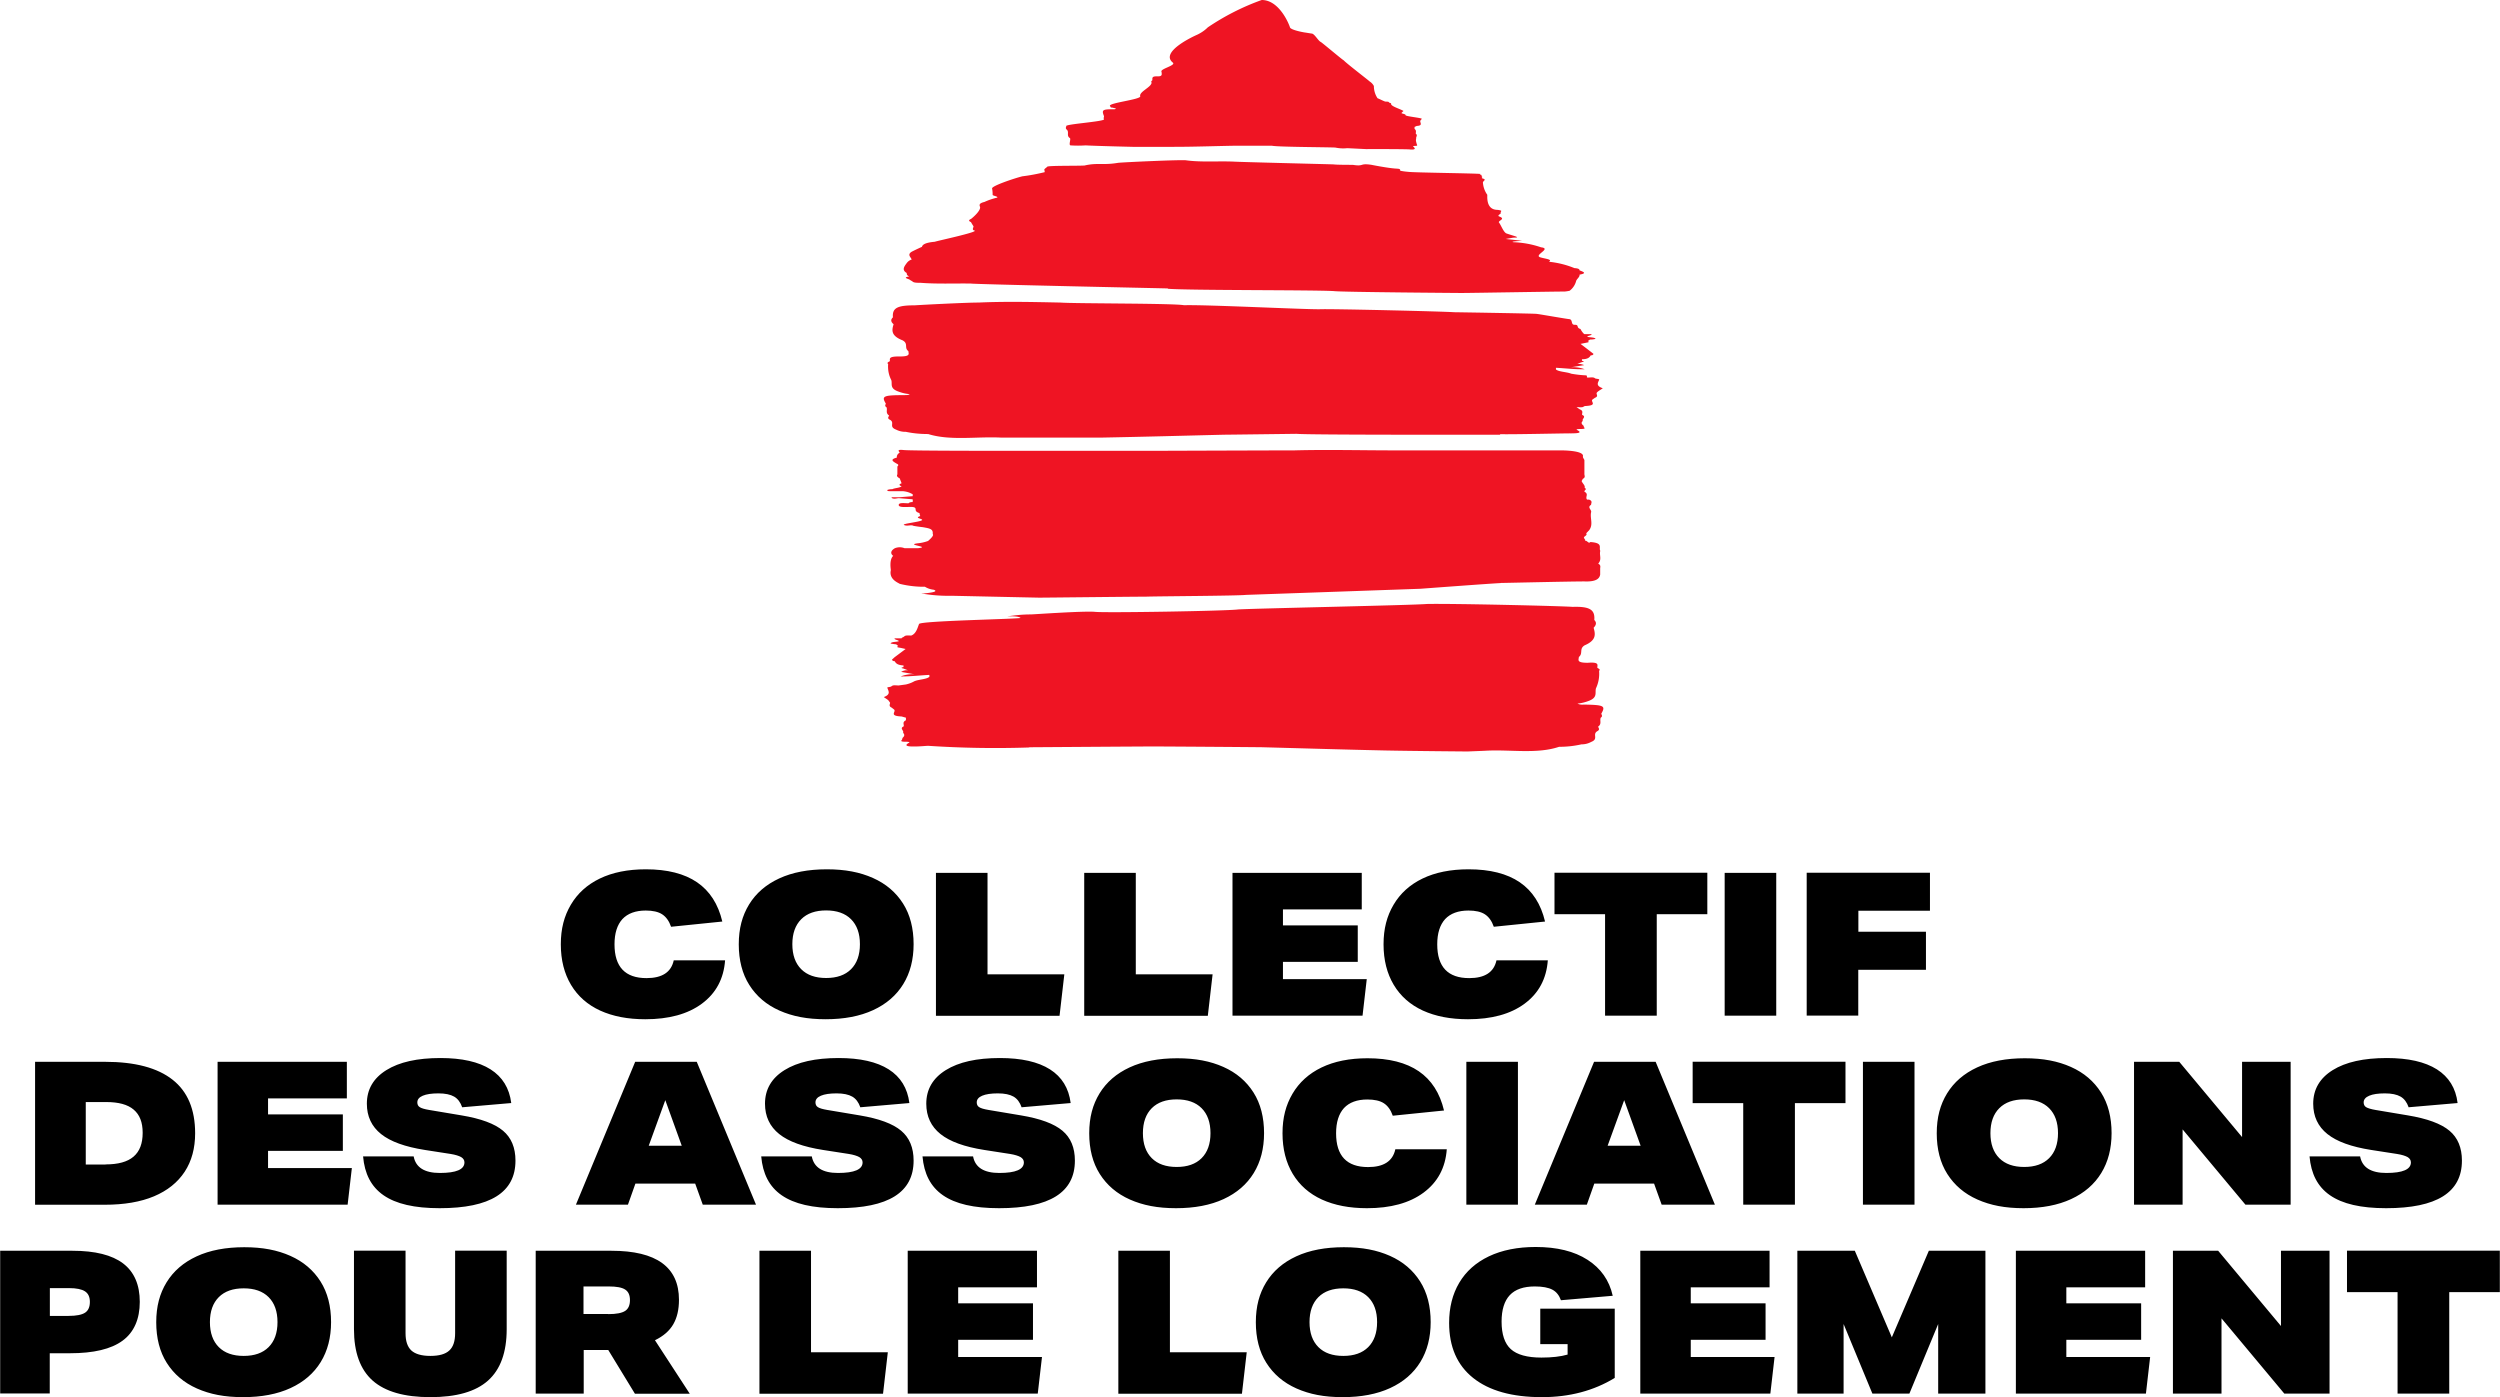 <svg id="Calque_1" data-name="Calque 1" xmlns="http://www.w3.org/2000/svg" width="79.34" height="44.34" viewBox="0 0 224.89 125.7"><defs><style>.cls-1{fill:#ef1423}</style></defs><path class="cls-1" d="M123.01 13.41c.49 0 3.7 0 3.85.04.4.03.54-.05.26-.27 0-.12.5.04.33-.2 0-.04-.13-.37-.05-.49-.06-.15.17-.31-.04-.46 0-.15.07-.3-.11-.43v-.18l.2-.09c.62-.03.23-.32.33-.49l.11-.13c.17-.1-1.46-.23-1.45-.35s-.4-.13-.36-.2.19-.17.17-.18c-.33-.2-1.16-.42-1.11-.65 0-.08-.17-.06-.2-.13s-.2-.05-.31-.06-.62-.28-.71-.3c-.22-.33-.33-.71-.33-1.1-.09-.17-.22-.31-.38-.41-.04-.06-2.17-1.69-2.33-1.9-.07 0-2.01-1.65-2.08-1.66-.22-.1-.57-.76-.81-.75l-.56-.09c-.07 0-1.32-.22-1.39-.47S115.1 0 113.5 0c-1.71.61-3.34 1.44-4.85 2.46-.28.28-.61.5-.97.67-.17.07-3.41 1.53-2.17 2.51.28.26-1.23.57-1.02.83 0 .18.13.42-.39.4s-.43.17-.44.35c-.07.06-.14.12-.07.21 0 .41-1.15.83-1.02 1.23.07.31-3.13.62-2.69.91 0 .06.03.12.17.11l.33.08c-.05.09-.17.07-.28.07-.93 0-1.01.07-.79.62 0 .09-.06.19 0 .28.06.21-3.57.44-3.39.62-.04.11-.09.22.05.32.23.23-.07.54.28.76.09.11-.14.62.05.65.45.03.9.03 1.35 0 1.14.06 4.23.13 4.23.13h3.7c1.85 0 3.7-.07 5.54-.1h3.29c.49.12 5.49.13 5.73.17.35.07.7.09 1.05.05l1.82.09ZM92.6 67.23c.35 0 10.86-.08 11.5-.07.99 0 9.24.06 9.5.07 3.7.1 7.35.21 11.02.29 2.46.05 7.39.09 7.39.09s1.55-.06 1.68-.07c2.18-.12 4.58.32 6.56-.35.68 0 1.35-.07 2.01-.22.31 0 .61-.07.88-.22.7-.27.08-.67.54-.96.26-.13.15-.27.08-.41.36-.25.13-.54.24-.81.19-.12.09-.23.05-.36.41-.71.25-.79-1.59-.82-.19.02-.38 0-.55-.09.34-.03.66-.11.98-.23.87-.31.57-.75.68-1.14.23-.49.33-1.04.28-1.58.14-.1 0-.18-.15-.26-.04-.23.26-.55-.88-.46-1.05 0-.79-.28-.79-.52.41-.33 0-.73.52-1.05 1.08-.46.97-1.01.81-1.58.22-.23.3-.46.06-.7.08-.94-.43-1.23-1.96-1.18-.73-.07-10.65-.31-13.1-.26-1.23.11-15.03.39-16.97.49-.95.14-11.9.32-12.87.22s-5.72.24-5.79.23c-.71 0-1.42.07-2.12.18q1.04-.04 1.19.14c-.73.11-9.01.26-9.13.54s-.24.87-.7 1.04c-.23 0-.5-.04-.62.07s-.24.1-.25.18h-.62c-.1.12.36.15.37.26-.24.08-.69.04-.74.21.17.03.33.06.5.07l.19.15c-.25.12.05.14.22.17l.44.1-.99.74-.24.22c.04.06.05.13.25.14.1.18.24.35.79.38v.15c-.21.04-.26.08 0 .13l.41.16a.922.922 0 0 0-.62.14l1.23.22c-.43-.04-.87.03-1.27.19.92 0 1.74-.1 2.58-.14v.17c-.26.24-.99.23-1.37.41-.23.13-.48.22-.74.28l-.66.09c-.22 0-.48-.06-.62.06s-.44.06-.39.16c.1.29.33.58-.31.82-.04 0 .21.15.33.24s.14.17.21.25-.18.32.15.46l.23.18c.2.21-.51.57.67.62l.39.11v.23c-.35.17-.16.36-.2.55-.41.18.06.39-.06.58.16.15.14.3-.04.45-.02.06-.04.11-.05.17-.32.3.62.1.67.25-.53.28-.26.38.53.36.38 0 .76-.04 1.14-.06 3.03.2 6.06.25 9.09.15ZM134.98 39.06c.74.04 5.92-.08 6.31-.07.79 0 1.06-.07.53-.33.05-.14.99.04.66-.23 0-.06-.01-.11-.05-.15-.18-.14-.2-.28-.04-.41-.12-.18.35-.37-.06-.54-.04-.17.15-.35-.21-.5-.07-.04-.14-.09-.21-.15-.16-.09-.05-.05.09-.05.12.02.24.02.36 0 .13-.04.1-.07.23-.1 1.18-.05.47-.38.66-.58l.23-.16c.33-.13.13-.28.15-.42s.59-.43.55-.44c-.65-.23-.43-.49-.32-.76.04-.1-.34-.07-.39-.15-.15-.11-.41-.05-.62-.05s.03-.17-.19-.2a9.88 9.88 0 0 1-1.32-.15c-.38-.16-1.11-.16-1.37-.38v-.15c.84.04 1.66.15 2.58.13-.4-.15-.84-.21-1.27-.17l1.23-.2c-.19-.08-.4-.12-.62-.12l.42-.15c.25-.04.19-.08 0-.12v-.14c.55 0 .69-.18.79-.35.2 0 .22-.07.25-.13-.08-.07-.86-.67-1.17-.9l.44-.09c.17-.04.46-.06.21-.16l.2-.14c.17 0 .34-.02.5-.06-.05-.15-.5-.12-.74-.19 0-.11.47-.12.37-.24h-.62c-.07 0-.3-.31-.36-.46-.43-.12-.08-.39-.54-.38-.36 0-.12-.48-.48-.51-.13 0-2.59-.43-2.91-.47s-7.39-.15-7.45-.15c-.87-.07-10.91-.31-12.02-.27s-10.28-.42-12.27-.36c-.89-.18-9.89-.14-11.13-.24-2.46-.05-4.89-.11-7.35 0-1.13 0-5.03.2-5.75.25-1.53 0-2.04.22-1.96 1.08-.24.22-.17.43.06.62-.16.52-.27 1.03.81 1.45.55.3.11.67.52.97 0 .22.25.49-.8.48s-.84.22-.87.43c-.15.07-.29.15-.15.25-.04.5.05 1 .28 1.44.12.36-.19.76.68 1.05.32.12.64.19.98.22-.1.1-.34.08-.55.09-1.85 0-2 .1-1.6.76-.03.11-.13.22.06.33.11.25-.12.51.24.75-.08.13-.18.26.08.38.46.27-.15.62.54.88.27.14.58.21.88.2.66.14 1.33.2 2.01.2 1.98.62 4.37.21 6.56.32h9.03c3.7-.07 7.35-.17 11.03-.26.28 0 5.71-.07 6.52-.08 1 .11 18.09.08 18.3.08ZM134.96 52.45c.21 0 6.27-.14 7.57-.14 1.02.04 1.36-.23 1.42-.62v-.53c0-.15.09-.31-.18-.45.36-.38.08-.77.19-1.15-.16-.29.29-.7-.84-.79-.2 0-.09.15-.26 0-.05-.03-.1-.06-.14-.1-.21-.04-.11-.08-.12-.09s0-.07-.07-.08c0-.06-.03-.12-.05-.17.12-.11.33-.21.21-.35l.27-.28c.39-.52.06-1.07.17-1.6.09-.23-.39-.45 0-.68 0-.16.17-.34-.18-.47h-.18c-.2-.23.18-.49-.22-.7-.11-.12.29-.23 0-.35.08-.22-.2-.41-.27-.62l.11-.2c.28-.14.12-.31.14-.47v-1.22c-.05-.12-.16-.23-.13-.34.08-.46-1.37-.54-2.22-.53H125.4c-2.98 0-5.97-.08-8.95 0-1.76 0-12.57.04-12.85.04H91.35c-1.85 0-9.39 0-10.06-.07s-.43.1-.36.24c-.17.08-.28.25-.26.44-.7.18-.3.37 0 .55.19.08.14.17.05.25v.71c-.09.14 0 .25.21.36l.17.44c-.25.09-.25.18 0 .27-.16.15-.62.15-.83.26-.15 0-.29.02-.43.06-.11.14.18.12.35.12h.96c.33.01.66.11.95.28v.17l-1.23.1h-.67s0 .06.04.08c.23.1.42 0 .62 0l1.23.1c.02.08.02.17 0 .25-.16 0-.31.03-.36.11-.33 0-.87-.09-.89.14s.5.2.9.19.62 0 .62.22c0 .12.05.25.35.33.01.09.03.18.07.27-.57.18.18.22.17.35-.08.18-1.92.33-1.62.46s.62-.06.84.07c.28.05.56.09.84.12.68.12.93.17.89.62.13.12-.2.43-.42.62-.3.11-.61.18-.93.21-1.16.15 1.23.3.04.44h-1.23c-.28-.11-.58-.11-.86 0-.31.17-.48.44-.16.69-.38.38-.2 1.23-.21 1.29-.18.81.62 1.11.81 1.23.74.18 1.5.27 2.26.26.24.15.52.24.8.27.75.29-1.85.36-.89.37.81.13 1.64.19 2.46.17.06 0 7.74.17 7.91.17.58 0 8.41-.09 9.62-.09 1.09-.04 8.18-.07 9-.16l15.68-.55s6.68-.5 7.21-.51ZM105.06 25.98c1.81.15 13.12.1 14.94.21.54.09 11.4.17 11.47.17.79 0 8.87-.14 9.27-.13.16-.01.31-.04.46-.07.29-.22.5-.53.59-.89.07-.19.35-.37.3-.56.73-.13.32-.26 0-.39 0-.09-.05-.17-.46-.2-.73-.3-1.5-.49-2.29-.57.36-.21-.34-.27-.71-.38-.81-.18 1.03-.8 0-.92-.81-.28-1.66-.43-2.51-.46-.33-.09 1.13-.12.7-.14l-1.37-.15.68-.12c.78 0 .09-.13-.62-.38-.27-.12-.49-.78-.68-1 0-.19.66-.3 0-.54-.11-.09.08-.17.17-.25-.05-.23.27-.25-.28-.33-1.11 0-.9-1.31-.93-1.36-.23-.32-.36-.7-.39-1.1 0-.15.39-.26-.05-.37-.15-.08.09-.09-.05-.17l-.05-.11c.23 0-.3-.09-.07-.12-.46-.06-6.02-.12-6.49-.19-.25-.02-.49-.05-.73-.1 0-.19-.09-.17-.49-.2-.75-.06-2.09-.33-2.09-.33-1.12-.17-.62.17-1.69 0-.4 0-1.47 0-1.71-.04-1.3-.04-8.44-.21-8.99-.25-1.44-.06-2.94.07-4.31-.12-.44-.06-5.58.17-6.11.23-1.35.23-1.85-.03-3.01.24-.62.04-3.12 0-3.35.1-.09.12-.37.23-.24.37v.13c-.66.16-1.33.29-2 .37-.7.17-2.79.87-2.73 1.1.04.19.05.38.05.58.07.09.51.13.41.24-.4.09-.78.22-1.15.39-.51.12-.46.28-.39.45.07.37-.78 1.06-.82 1.08-.22.09-.22.19 0 .28.07.13.15.26.23.38 0 .13-.18.32.09.38.4.13-3.42.94-3.57 1.01-.79.07-1.11.23-1.16.46-.29.12-.96.45-.94.45-.3.19-.19.37-.05.56l.07.13c-.18.05-.34.17-.45.32-.22.3-.47.62 0 .89 0 .1 0 .22.23.31-.7.12 0 .22.07.32l.22.13c.07.1.34.13.68.12 1.5.12 3.04.05 4.57.07.37.07 17.02.42 17.72.44Z"/><path d="M65.22 86.39c-.12 1.67-.82 2.97-2.09 3.91s-2.97 1.4-5.09 1.4c-1.57 0-2.92-.26-4.06-.78-1.13-.52-2.01-1.29-2.62-2.31-.61-1.02-.92-2.24-.92-3.65s.3-2.54.9-3.56c.6-1.02 1.47-1.81 2.61-2.36s2.52-.83 4.14-.83c1.93 0 3.47.39 4.61 1.17s1.9 1.96 2.27 3.53l-4.61.47c-.18-.52-.45-.89-.8-1.12-.35-.23-.85-.34-1.48-.34-.92 0-1.62.26-2.1.77-.47.52-.71 1.27-.71 2.27 0 2.03.96 3.04 2.88 3.04 1.4 0 2.22-.53 2.45-1.6h4.63ZM82.18 84.95c0 1.38-.31 2.58-.93 3.59-.62 1.01-1.52 1.79-2.71 2.34s-2.62.82-4.28.82-2.98-.26-4.15-.78c-1.17-.52-2.07-1.29-2.71-2.3-.64-1.01-.95-2.24-.95-3.66s.31-2.58.93-3.59 1.52-1.79 2.71-2.34 2.62-.82 4.28-.82 2.98.26 4.15.78c1.17.52 2.07 1.29 2.71 2.3.64 1.01.95 2.24.95 3.66Zm-4.83 0c0-.97-.27-1.72-.8-2.25s-1.28-.79-2.24-.79-1.71.26-2.24.79c-.53.53-.8 1.28-.8 2.25s.27 1.72.8 2.25 1.28.79 2.24.79 1.71-.26 2.24-.79c.53-.53.8-1.28.8-2.25ZM84.19 91.38V78.53h4.64v9.13h6.91l-.43 3.73H84.19ZM97.53 91.38V78.53h4.64v9.13h6.91l-.43 3.73H97.53ZM110.87 91.38V78.53h11.63v3.29h-7.09v1.44h6.73v3.28h-6.73v1.55h7.54l-.38 3.29h-11.7ZM139.24 86.39c-.12 1.67-.82 2.97-2.09 3.91s-2.97 1.4-5.09 1.4c-1.57 0-2.92-.26-4.06-.78-1.13-.52-2.01-1.29-2.62-2.31-.61-1.02-.92-2.24-.92-3.65s.3-2.54.9-3.56c.6-1.02 1.47-1.81 2.61-2.36 1.14-.55 2.52-.83 4.14-.83 1.93 0 3.47.39 4.61 1.17 1.14.78 1.9 1.96 2.27 3.53l-4.61.47c-.18-.52-.45-.89-.8-1.12-.35-.23-.85-.34-1.48-.34-.92 0-1.62.26-2.1.77-.47.52-.71 1.27-.71 2.27 0 2.03.96 3.04 2.88 3.04 1.4 0 2.22-.53 2.45-1.6h4.63ZM144.39 91.38v-9.13h-4.55v-3.73h13.75v3.73h-4.55v9.13h-4.64ZM155.15 91.38V78.53h4.64v12.85h-4.64ZM167.17 87.25v4.12h-4.64V78.52h11.09v3.42h-6.44v1.89h6.08v3.42h-6.08ZM3.14 108.38V95.53h6.3c2.69 0 4.71.54 6.07 1.61 1.36 1.07 2.03 2.68 2.03 4.82 0 1.34-.31 2.5-.94 3.46s-1.55 1.7-2.76 2.21-2.7.76-4.44.76H3.14Zm6.35-3.62c1.13 0 1.96-.23 2.51-.7.55-.47.82-1.18.82-2.14s-.27-1.63-.81-2.09-1.36-.68-2.47-.68H7.7v5.62h1.78ZM19.56 108.38V95.53h11.63v3.29H24.1v1.44h6.73v3.28H24.1v1.55h7.54l-.38 3.29h-11.7ZM41.57 99.63c-.16-.46-.4-.78-.73-.97-.33-.19-.8-.29-1.41-.29s-1.08.07-1.41.21-.49.34-.49.6c0 .19.07.34.22.43.15.1.43.18.84.25l2.92.49c1.74.29 2.98.75 3.73 1.38s1.12 1.53 1.12 2.69c0 2.86-2.27 4.28-6.82 4.28s-6.62-1.55-6.89-4.66h4.55c.19 1 .98 1.49 2.36 1.49 1.48 0 2.21-.32 2.21-.95 0-.2-.1-.36-.3-.48-.2-.11-.51-.21-.94-.28l-2.32-.36c-1.78-.28-3.09-.75-3.94-1.43s-1.28-1.59-1.28-2.73c0-1.28.58-2.29 1.75-3.02s2.79-1.09 4.87-1.09c1.93 0 3.44.34 4.51 1.02 1.07.68 1.69 1.69 1.86 3.03l-4.41.38ZM63.21 108.38l-.68-1.89h-5.38l-.67 1.89H51.8l5.33-12.85h5.54L68 108.38h-4.79Zm-3.37-9.4-1.49 4.1h2.97l-1.48-4.1ZM77.39 99.63c-.16-.46-.4-.78-.73-.97-.33-.19-.8-.29-1.41-.29s-1.08.07-1.41.21-.49.34-.49.6c0 .19.07.34.22.43.15.1.43.18.84.25l2.92.49c1.74.29 2.98.75 3.73 1.38s1.12 1.53 1.12 2.69c0 2.86-2.27 4.28-6.82 4.28s-6.62-1.55-6.89-4.66h4.55c.19 1 .98 1.49 2.36 1.49 1.48 0 2.21-.32 2.21-.95 0-.2-.1-.36-.3-.48-.2-.11-.51-.21-.94-.28l-2.32-.36c-1.78-.28-3.09-.75-3.94-1.43s-1.28-1.59-1.28-2.73c0-1.28.58-2.29 1.75-3.02s2.79-1.09 4.87-1.09c1.93 0 3.44.34 4.51 1.02 1.07.68 1.69 1.69 1.86 3.03l-4.41.38ZM91.9 99.63c-.16-.46-.4-.78-.73-.97-.33-.19-.8-.29-1.41-.29s-1.08.07-1.41.21-.49.34-.49.6c0 .19.07.34.22.43.15.1.43.18.84.25l2.92.49c1.74.29 2.98.75 3.73 1.38s1.12 1.53 1.12 2.69c0 2.86-2.27 4.28-6.82 4.28s-6.62-1.55-6.89-4.66h4.55c.19 1 .98 1.49 2.36 1.49 1.48 0 2.21-.32 2.21-.95 0-.2-.1-.36-.3-.48-.2-.11-.51-.21-.94-.28l-2.32-.36c-1.78-.28-3.09-.75-3.94-1.43s-1.28-1.59-1.28-2.73c0-1.28.58-2.29 1.75-3.02s2.79-1.09 4.87-1.09c1.93 0 3.44.34 4.51 1.02 1.07.68 1.69 1.69 1.86 3.03l-4.41.38ZM113.71 101.95c0 1.38-.31 2.58-.93 3.59-.62 1.01-1.52 1.79-2.71 2.34s-2.62.82-4.28.82-2.98-.26-4.15-.78c-1.17-.52-2.07-1.29-2.71-2.3-.64-1.01-.95-2.24-.95-3.66s.31-2.58.93-3.59 1.52-1.79 2.71-2.34 2.62-.82 4.28-.82 2.98.26 4.15.78c1.17.52 2.07 1.29 2.71 2.3.64 1.01.95 2.24.95 3.66Zm-4.82 0c0-.97-.27-1.72-.8-2.25s-1.28-.79-2.24-.79-1.71.26-2.24.79c-.53.53-.8 1.28-.8 2.25s.27 1.72.8 2.25 1.28.79 2.24.79 1.71-.26 2.24-.79c.53-.53.8-1.28.8-2.25ZM130.15 103.39c-.12 1.67-.82 2.97-2.09 3.91s-2.97 1.4-5.09 1.4c-1.57 0-2.92-.26-4.06-.78-1.13-.52-2.01-1.29-2.62-2.31-.61-1.02-.92-2.24-.92-3.65s.3-2.54.9-3.56c.6-1.02 1.47-1.81 2.61-2.36 1.14-.55 2.52-.83 4.14-.83 1.93 0 3.47.39 4.61 1.17 1.14.78 1.9 1.96 2.27 3.53l-4.61.47c-.18-.52-.45-.89-.8-1.12-.35-.23-.85-.34-1.49-.34-.92 0-1.62.26-2.1.77-.47.52-.71 1.27-.71 2.27 0 2.03.96 3.04 2.88 3.04 1.4 0 2.22-.53 2.45-1.6h4.63ZM131.91 108.38V95.53h4.64v12.85h-4.64ZM149.48 108.38l-.68-1.89h-5.38l-.67 1.89h-4.68l5.33-12.85h5.54l5.33 12.85h-4.79Zm-3.37-9.4-1.49 4.1h2.97l-1.48-4.1ZM156.82 108.38v-9.13h-4.55v-3.73h13.75v3.73h-4.55v9.13h-4.64ZM167.59 108.38V95.53h4.64v12.85h-4.64ZM189.96 101.95c0 1.38-.31 2.58-.93 3.59-.62 1.01-1.52 1.79-2.71 2.34-1.19.55-2.62.82-4.28.82s-2.98-.26-4.15-.78c-1.17-.52-2.07-1.29-2.71-2.3-.64-1.01-.95-2.24-.95-3.66s.31-2.58.93-3.59 1.52-1.79 2.71-2.34c1.19-.55 2.62-.82 4.28-.82s2.98.26 4.15.78c1.17.52 2.07 1.29 2.71 2.3.64 1.01.95 2.24.95 3.66Zm-4.82 0c0-.97-.27-1.72-.8-2.25s-1.28-.79-2.24-.79-1.71.26-2.24.79c-.53.53-.8 1.28-.8 2.25s.27 1.72.8 2.25 1.28.79 2.24.79 1.71-.26 2.24-.79c.53-.53.8-1.28.8-2.25ZM202 108.38l-5.65-6.77v6.77h-4.37V95.53h4.07l5.65 6.77v-6.77h4.37v12.85H202ZM216.69 99.63c-.16-.46-.4-.78-.73-.97-.33-.19-.8-.29-1.41-.29s-1.08.07-1.41.21-.5.34-.5.6c0 .19.07.34.22.43s.43.18.84.25l2.92.49c1.74.29 2.99.75 3.74 1.38s1.12 1.53 1.12 2.69c0 2.86-2.27 4.28-6.82 4.28s-6.62-1.55-6.89-4.66h4.55c.19 1 .98 1.49 2.36 1.49 1.48 0 2.21-.32 2.21-.95 0-.2-.1-.36-.3-.48-.2-.11-.51-.21-.95-.28l-2.32-.36c-1.78-.28-3.09-.75-3.94-1.43-.85-.68-1.28-1.59-1.28-2.73 0-1.28.58-2.29 1.75-3.02s2.79-1.09 4.87-1.09c1.93 0 3.43.34 4.51 1.02 1.07.68 1.7 1.69 1.86 3.03l-4.41.38ZM0 125.38v-12.85h6.5c2.04 0 3.56.38 4.56 1.14 1 .76 1.5 1.92 1.5 3.46s-.52 2.74-1.55 3.49c-1.03.76-2.61 1.13-4.73 1.13H4.46v3.62H0Zm6.16-6.99c.7 0 1.19-.1 1.48-.29.29-.19.43-.52.43-.97s-.15-.76-.44-.95c-.29-.19-.77-.29-1.43-.29H4.47v2.5h1.69ZM29.77 118.95c0 1.38-.31 2.58-.93 3.59s-1.52 1.79-2.71 2.34-2.62.82-4.28.82-2.98-.26-4.15-.78c-1.17-.52-2.07-1.29-2.71-2.3-.64-1.01-.95-2.24-.95-3.66s.31-2.58.93-3.59 1.52-1.79 2.71-2.34 2.62-.82 4.28-.82 2.98.26 4.15.78c1.17.52 2.07 1.29 2.71 2.3.64 1.01.95 2.24.95 3.66Zm-4.82 0c0-.97-.27-1.72-.8-2.25s-1.28-.79-2.24-.79-1.71.26-2.24.79c-.53.53-.8 1.28-.8 2.25s.27 1.72.8 2.25 1.28.79 2.24.79 1.71-.26 2.24-.79c.53-.53.8-1.28.8-2.25ZM40.93 112.52h4.64v7.06c0 2.09-.56 3.63-1.68 4.63s-2.85 1.49-5.19 1.49-4.07-.5-5.19-1.49c-1.12-1-1.68-2.54-1.68-4.63v-7.06h4.64v7.43c0 .71.17 1.22.52 1.55.35.32.92.49 1.71.49s1.36-.16 1.71-.49c.35-.32.52-.84.52-1.55v-7.43ZM57.1 125.38l-2.39-3.92H52.5v3.92h-4.32v-12.85H55c4.04 0 6.07 1.47 6.07 4.41 0 .88-.17 1.61-.51 2.2-.34.59-.89 1.07-1.65 1.44l3.13 4.81h-4.93Zm-2.38-7.15c.72 0 1.22-.1 1.51-.29s.43-.52.43-.97-.14-.76-.43-.95c-.29-.19-.78-.28-1.48-.28h-2.27v2.48h2.23ZM68.31 125.38v-12.85h4.64v9.13h6.91l-.43 3.73H68.31ZM81.65 125.38v-12.85h11.63v3.29h-7.09v1.44h6.73v3.28h-6.73v1.55h7.54l-.38 3.29h-11.7ZM100.6 125.38v-12.85h4.64v9.13h6.91l-.43 3.73H100.6ZM128.7 118.95c0 1.38-.31 2.58-.93 3.59s-1.52 1.79-2.71 2.34c-1.19.55-2.62.82-4.28.82s-2.98-.26-4.15-.78-2.07-1.29-2.71-2.3c-.64-1.01-.95-2.24-.95-3.66s.31-2.58.93-3.59 1.52-1.79 2.71-2.34c1.19-.55 2.62-.82 4.28-.82s2.98.26 4.15.78c1.17.52 2.07 1.29 2.71 2.3.64 1.01.95 2.24.95 3.66Zm-4.82 0c0-.97-.27-1.72-.8-2.25s-1.28-.79-2.24-.79-1.71.26-2.24.79-.8 1.28-.8 2.25.27 1.72.8 2.25 1.28.79 2.24.79 1.71-.26 2.24-.79c.53-.53.8-1.28.8-2.25ZM141.01 120.93h-2.45v-3.19h6.7v6.23c-1.88 1.15-4.07 1.73-6.55 1.73-2.69 0-4.75-.58-6.19-1.73-1.44-1.15-2.16-2.8-2.16-4.95 0-1.38.3-2.58.91-3.61.61-1.03 1.5-1.82 2.67-2.38 1.18-.56 2.58-.84 4.21-.84 1.91 0 3.46.38 4.66 1.15 1.2.77 1.96 1.85 2.27 3.24l-4.66.4c-.16-.44-.41-.76-.77-.95-.36-.19-.89-.29-1.58-.29-1.01 0-1.76.26-2.25.78s-.74 1.32-.74 2.38c0 1.15.28 1.98.83 2.48s1.47.76 2.75.76c.95 0 1.73-.09 2.36-.27v-.95ZM147.56 125.38v-12.85h11.63v3.29h-7.09v1.44h6.73v3.28h-6.73v1.55h7.54l-.38 3.29h-11.7ZM174.36 125.38v-6.26l-2.59 6.26h-3.33l-2.59-6.26v6.26h-4.16v-12.85h5.17l3.33 7.79 3.33-7.79h5.09v12.85h-4.25ZM181.35 125.38v-12.85h11.63v3.29h-7.09v1.44h6.73v3.28h-6.73v1.55h7.54l-.38 3.29h-11.7ZM205.5 125.38l-5.65-6.77v6.77h-4.37v-12.85h4.07l5.65 6.77v-6.77h4.37v12.85h-4.07ZM215.69 125.38v-9.13h-4.55v-3.73h13.75v3.73h-4.55v9.13h-4.64Z"/></svg>